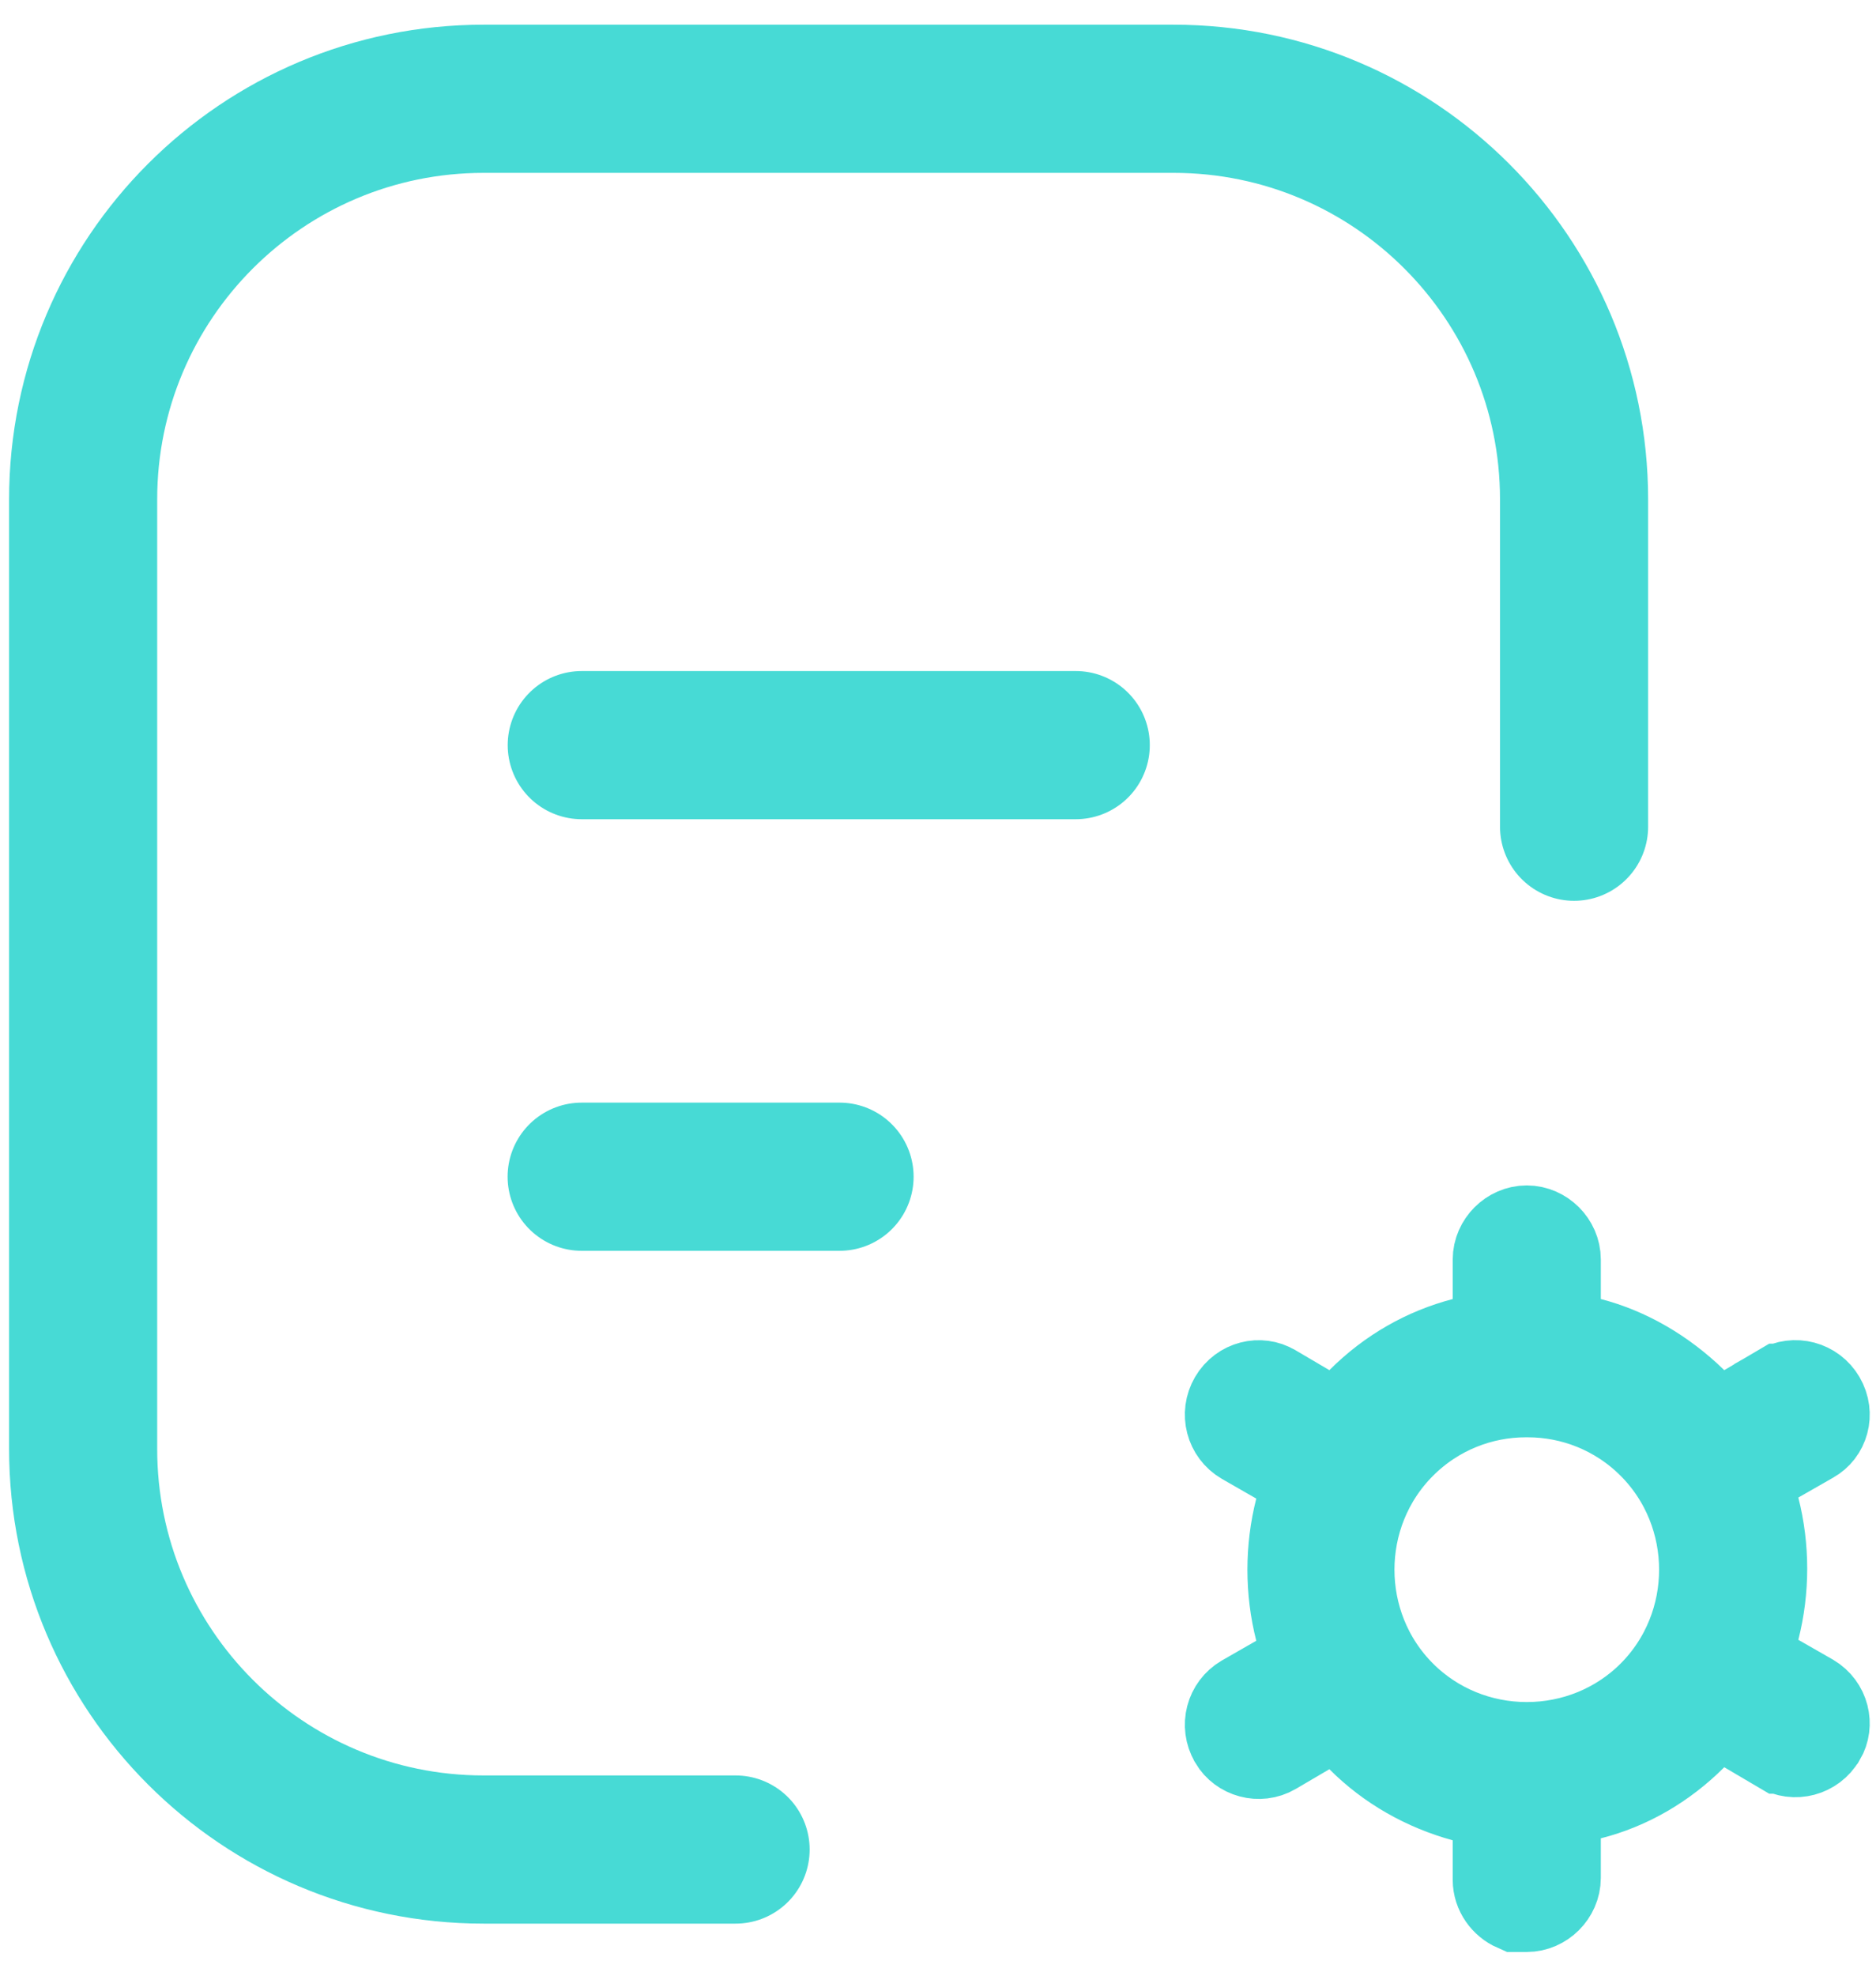 <svg width="19" height="20" viewBox="0 0 19 20" fill="none" xmlns="http://www.w3.org/2000/svg">
<path d="M7.45 18.723H4.898C2.658 18.723 0.842 16.907 0.842 14.667V5.056C0.842 2.816 2.658 1 4.898 1H11.886C14.125 1 15.942 2.816 15.942 5.056V8.369" stroke="#47DAD5" stroke-width="1.5" stroke-linecap="round" stroke-linejoin="round"/>
<path d="M10.895 7.543H5.892M8.503 11.912H5.891" stroke="#47DAD5" stroke-width="1.5" stroke-linecap="round" stroke-linejoin="round"/>
<path d="M15.368 19.26C15.279 19.221 15.213 19.131 15.213 19.03V18.63V18.25L14.847 18.148C14.454 18.04 14.102 17.841 13.817 17.556L13.543 17.283L13.21 17.479L12.871 17.678C12.871 17.678 12.871 17.678 12.871 17.678C12.753 17.747 12.601 17.702 12.537 17.592L12.537 17.592L12.535 17.588C12.464 17.466 12.505 17.313 12.624 17.243L12.971 17.044L13.302 16.855L13.208 16.486C13.109 16.098 13.109 15.682 13.208 15.294L13.302 14.925L12.971 14.736L12.624 14.537C12.505 14.467 12.464 14.314 12.535 14.192C12.608 14.067 12.76 14.035 12.866 14.099L12.87 14.101L13.21 14.301L13.543 14.497L13.817 14.224C14.114 13.927 14.465 13.732 14.84 13.634L15.213 13.536V13.15V12.75C15.213 12.616 15.329 12.5 15.463 12.5C15.597 12.5 15.713 12.616 15.713 12.75V13.15V13.536L16.087 13.634C16.457 13.73 16.812 13.934 17.115 14.229L17.388 14.494L17.717 14.301L18.055 14.102C18.055 14.102 18.056 14.102 18.056 14.101C18.178 14.03 18.331 14.072 18.401 14.192C18.475 14.318 18.427 14.464 18.32 14.523L18.32 14.523L18.315 14.526L17.965 14.726L17.635 14.915L17.729 15.284C17.828 15.672 17.828 16.087 17.729 16.476L17.635 16.845L17.965 17.034L18.313 17.233C18.436 17.306 18.468 17.457 18.405 17.563L18.405 17.563L18.401 17.568C18.331 17.688 18.178 17.73 18.056 17.658C18.056 17.658 18.055 17.658 18.055 17.658L17.717 17.459L17.383 17.263L17.11 17.536C16.82 17.826 16.469 18.029 16.09 18.125L15.713 18.222V18.61V19.01C15.713 19.144 15.597 19.26 15.463 19.26H15.368ZM15.453 14.05C14.986 14.05 14.517 14.229 14.16 14.586C13.444 15.302 13.444 16.478 14.16 17.194C14.505 17.539 14.973 17.73 15.463 17.73C15.954 17.73 16.422 17.539 16.767 17.194C17.482 16.478 17.482 15.302 16.767 14.586C16.41 14.229 15.941 14.05 15.473 14.05H15.453Z" fill="#17233E" stroke="#47DAD5"/>
</svg>
